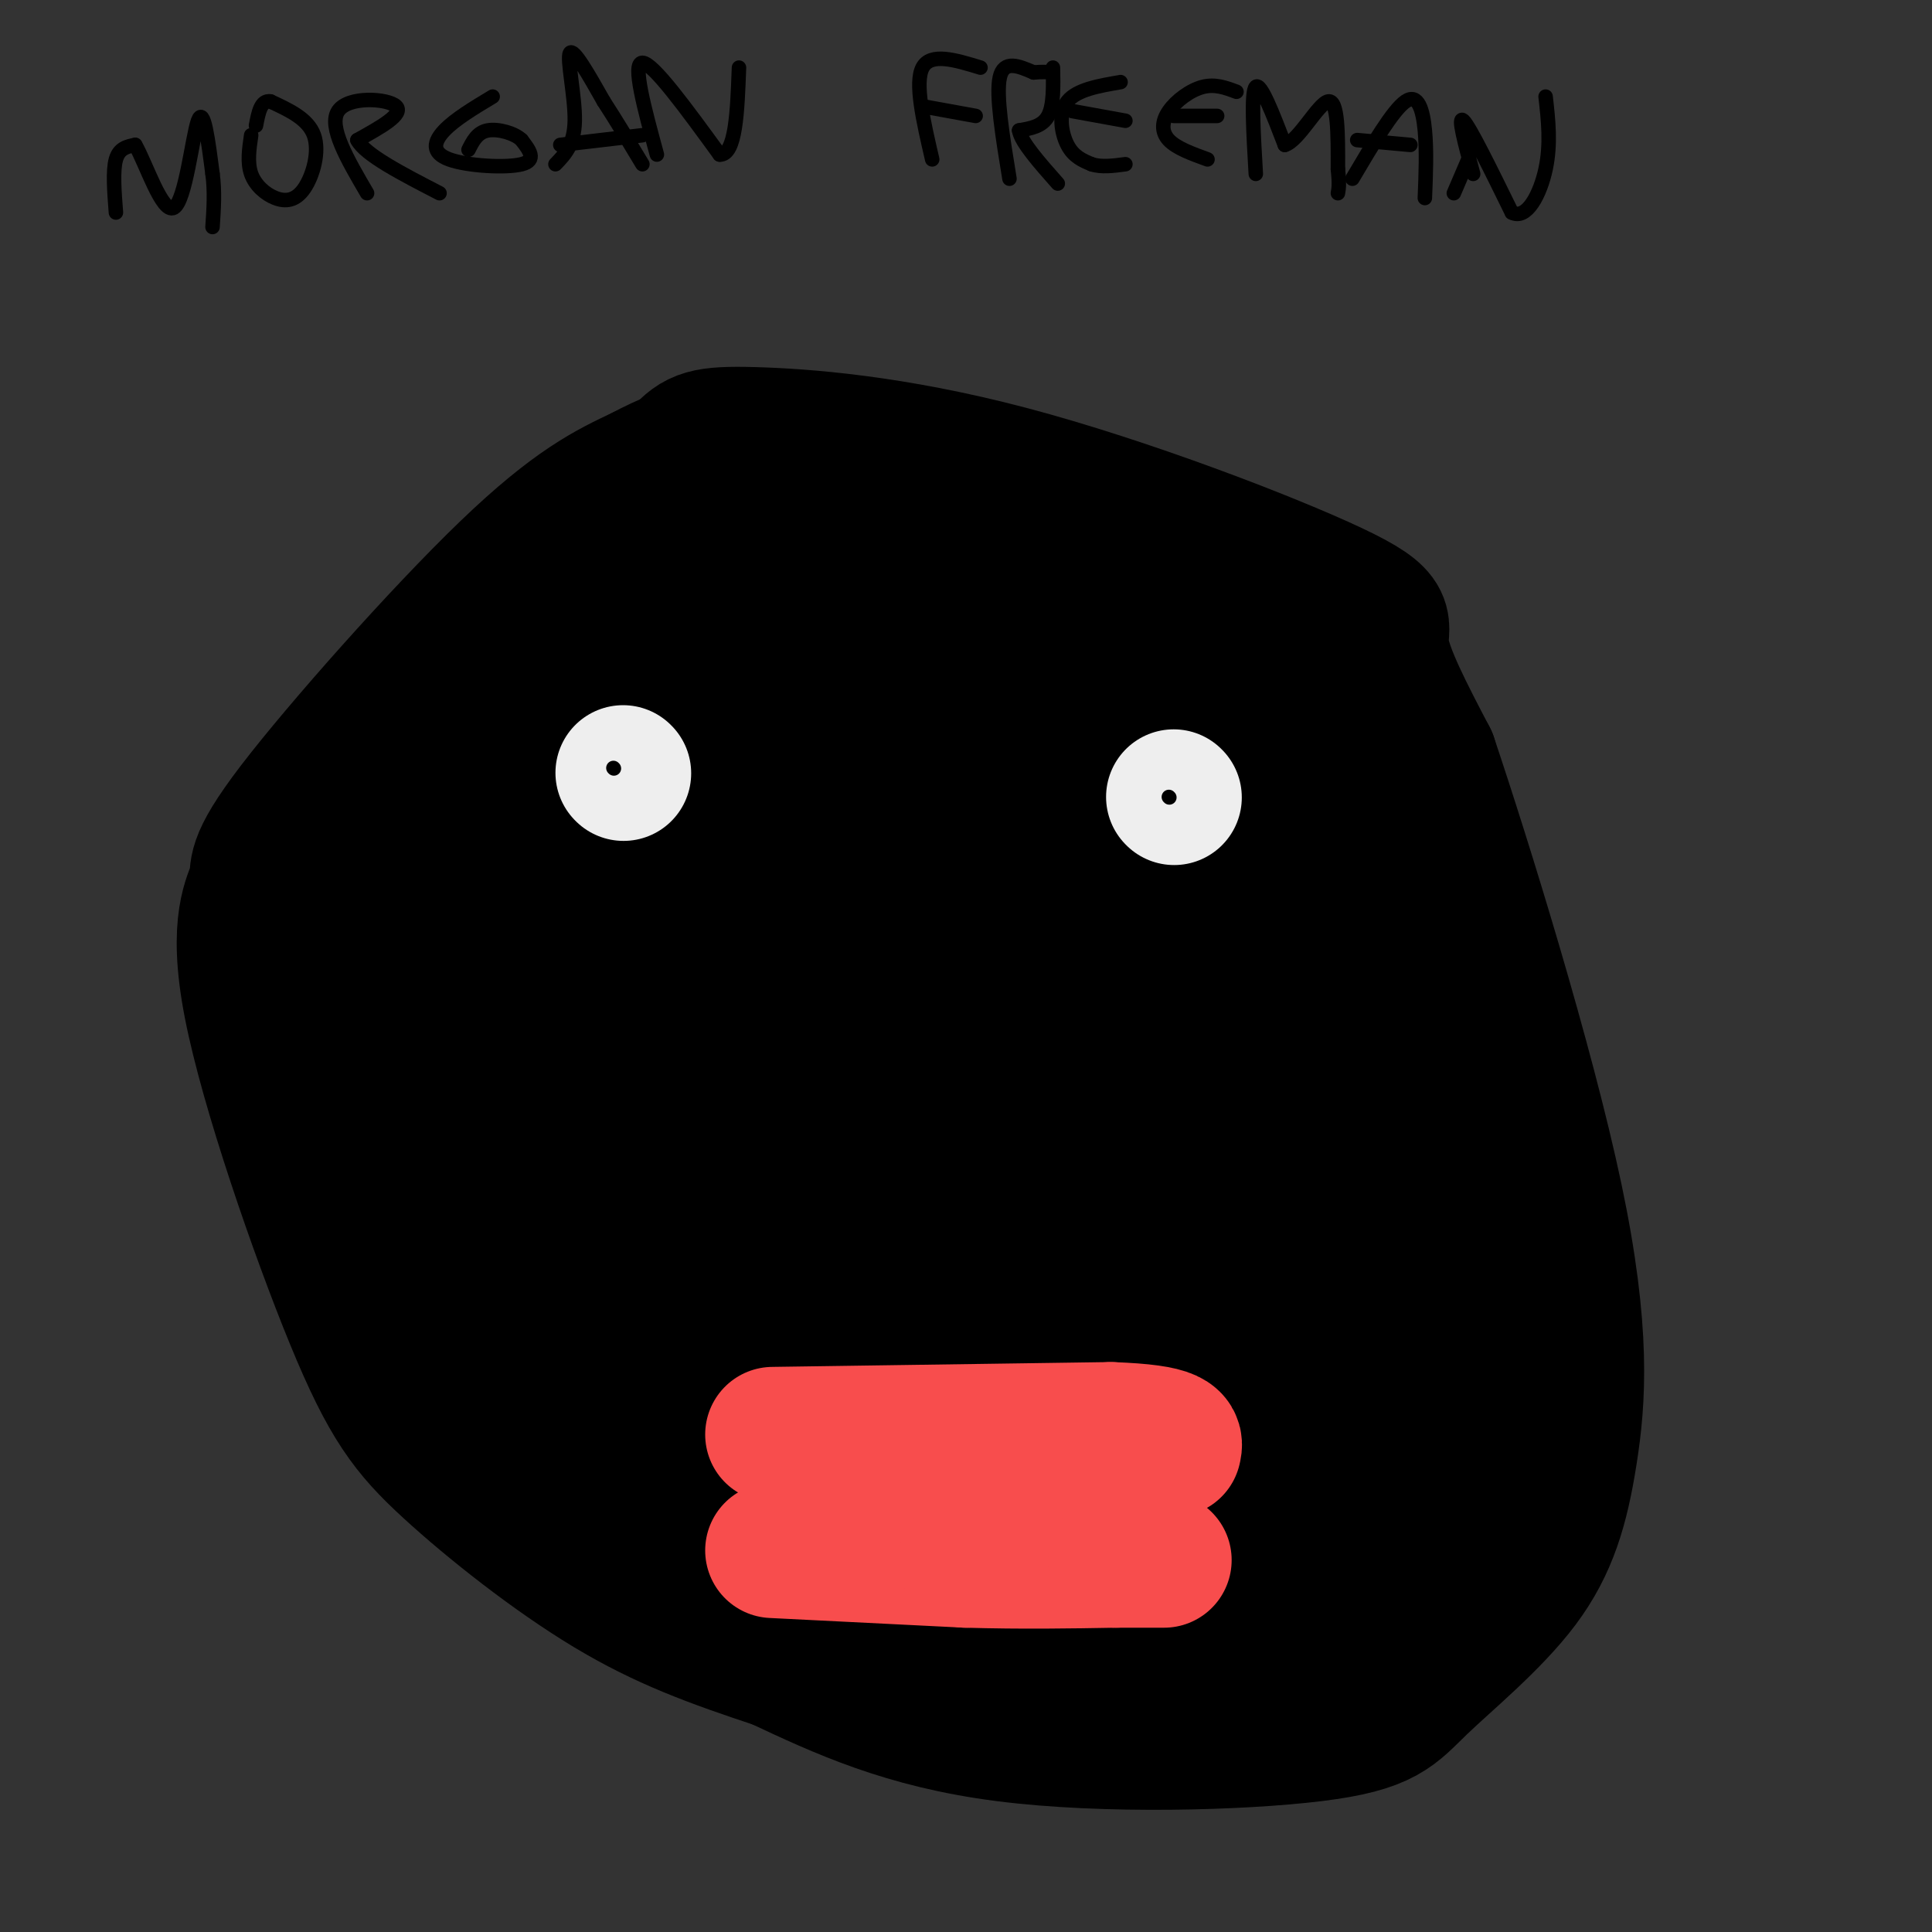 <svg viewBox='0 0 400 400' version='1.1' xmlns='http://www.w3.org/2000/svg' xmlns:xlink='http://www.w3.org/1999/xlink'><rect x="0" y="0" width="400" height="400" fill="#333333" stroke="none"/><g fill='none' stroke='#000000' stroke-width='28' stroke-linecap='round' stroke-linejoin='round'><path d='M128,110c4.877,-6.246 9.754,-12.491 13,-16c3.246,-3.509 4.862,-4.280 15,-4c10.138,0.280 28.800,1.611 53,8c24.200,6.389 53.938,17.835 67,24c13.062,6.165 9.446,7.047 10,12c0.554,4.953 5.277,13.976 10,23'/><path d='M296,157c7.174,21.311 20.108,63.089 26,91c5.892,27.911 4.740,41.955 3,53c-1.740,11.045 -4.068,19.089 -10,27c-5.932,7.911 -15.466,15.687 -21,21c-5.534,5.313 -7.067,8.161 -22,10c-14.933,1.839 -43.267,2.668 -64,0c-20.733,-2.668 -33.867,-8.834 -47,-15'/><path d='M161,344c-13.427,-4.450 -23.496,-8.073 -35,-15c-11.504,-6.927 -24.443,-17.156 -33,-25c-8.557,-7.844 -12.733,-13.301 -20,-31c-7.267,-17.699 -17.627,-47.640 -21,-65c-3.373,-17.360 0.240,-22.138 1,-25c0.760,-2.862 -1.334,-3.809 8,-16c9.334,-12.191 30.095,-35.626 44,-49c13.905,-13.374 20.952,-16.687 28,-20'/><path d='M133,98c9.714,-5.262 20.000,-8.417 47,-2c27.000,6.417 70.714,22.405 81,29c10.286,6.595 -12.857,3.798 -36,1'/><path d='M225,126c-8.800,-0.772 -12.801,-3.202 -35,-3c-22.199,0.202 -62.595,3.038 -74,3c-11.405,-0.038 6.180,-2.948 18,-4c11.820,-1.052 17.875,-0.245 26,1c8.125,1.245 18.322,2.927 30,8c11.678,5.073 24.839,13.536 38,22'/><path d='M228,153c5.467,4.258 0.133,3.902 -3,5c-3.133,1.098 -4.067,3.650 -19,1c-14.933,-2.650 -43.865,-10.502 -56,-13c-12.135,-2.498 -7.474,0.358 -3,-2c4.474,-2.358 8.760,-9.930 11,-14c2.240,-4.070 2.436,-4.637 1,-7c-1.436,-2.363 -4.502,-6.521 -11,-9c-6.498,-2.479 -16.428,-3.280 -18,-4c-1.572,-0.720 5.214,-1.360 12,-2'/><path d='M142,108c8.311,-1.556 23.089,-4.444 38,-5c14.911,-0.556 29.956,1.222 45,3'/><path d='M225,106c11.485,1.913 17.699,5.195 25,10c7.301,4.805 15.689,11.133 17,15c1.311,3.867 -4.455,5.272 -9,7c-4.545,1.728 -7.870,3.779 -19,6c-11.130,2.221 -30.065,4.610 -49,7'/><path d='M190,151c-15.868,0.097 -31.037,-3.159 -41,-8c-9.963,-4.841 -14.721,-11.265 -21,-10c-6.279,1.265 -14.080,10.219 -11,14c3.080,3.781 17.040,2.391 31,1'/><path d='M148,148c31.188,-0.279 93.659,-1.477 117,0c23.341,1.477 7.553,5.628 0,10c-7.553,4.372 -6.872,8.963 -13,12c-6.128,3.037 -19.064,4.518 -32,6'/><path d='M220,176c-7.474,1.879 -10.158,3.576 -38,-2c-27.842,-5.576 -80.842,-18.424 -99,-21c-18.158,-2.576 -1.474,5.121 10,10c11.474,4.879 17.737,6.939 24,9'/><path d='M117,172c13.132,1.704 33.962,1.466 51,-2c17.038,-3.466 30.284,-10.158 35,-15c4.716,-4.842 0.903,-7.834 13,0c12.097,7.834 40.103,26.494 51,34c10.897,7.506 4.685,3.859 3,1c-1.685,-2.859 1.158,-4.929 4,-7'/><path d='M274,183c3.056,-4.376 8.697,-11.816 4,-11c-4.697,0.816 -19.733,9.889 -30,15c-10.267,5.111 -15.764,6.261 -30,7c-14.236,0.739 -37.210,1.068 -54,0c-16.790,-1.068 -27.395,-3.534 -38,-6'/><path d='M126,188c-18.286,-6.536 -45.000,-19.875 -55,-20c-10.000,-0.125 -3.286,12.964 2,20c5.286,7.036 9.143,8.018 13,9'/><path d='M86,197c32.000,1.333 105.500,0.167 179,-1'/><path d='M265,196c30.655,-2.776 17.791,-9.216 16,-8c-1.791,1.216 7.489,10.089 11,15c3.511,4.911 1.253,5.861 -1,8c-2.253,2.139 -4.501,5.468 -17,6c-12.499,0.532 -35.250,-1.734 -58,-4'/><path d='M216,213c-31.822,-3.600 -82.378,-10.600 -109,-13c-26.622,-2.400 -29.311,-0.200 -32,2'/><path d='M75,202c-6.167,2.214 -5.583,6.750 -1,13c4.583,6.250 13.167,14.214 19,24c5.833,9.786 8.917,21.393 12,33'/><path d='M105,272c2.096,5.853 1.334,3.987 0,3c-1.334,-0.987 -3.242,-1.094 -4,-1c-0.758,0.094 -0.366,0.390 -3,-4c-2.634,-4.390 -8.294,-13.465 -13,-32c-4.706,-18.535 -8.459,-46.529 -10,-51c-1.541,-4.471 -0.869,14.580 1,31c1.869,16.420 4.934,30.210 8,44'/><path d='M84,262c1.810,10.796 2.336,15.785 5,9c2.664,-6.785 7.467,-25.344 11,-46c3.533,-20.656 5.797,-43.407 2,-29c-3.797,14.407 -13.656,65.974 -11,69c2.656,3.026 17.828,-42.487 33,-88'/><path d='M124,177c2.808,2.057 -6.673,51.200 -11,79c-4.327,27.800 -3.500,34.256 1,24c4.500,-10.256 12.673,-37.223 15,-48c2.327,-10.777 -1.192,-5.365 -6,8c-4.808,13.365 -10.904,34.682 -17,56'/><path d='M106,296c5.427,-14.096 27.496,-77.335 32,-75c4.504,2.335 -8.557,70.244 -12,73c-3.443,2.756 2.730,-59.641 5,-81c2.270,-21.359 0.635,-1.679 -1,18'/><path d='M130,231c-0.685,19.962 -1.896,60.868 0,73c1.896,12.132 6.900,-4.511 13,-30c6.100,-25.489 13.296,-59.824 11,-52c-2.296,7.824 -14.085,57.807 -16,64c-1.915,6.193 6.042,-31.403 14,-69'/><path d='M152,217c3.088,-19.829 3.807,-34.903 3,-9c-0.807,25.903 -3.140,92.781 2,92c5.140,-0.781 17.754,-69.223 19,-79c1.246,-9.777 -8.877,39.112 -19,88'/><path d='M157,309c-3.060,17.120 -1.209,15.919 0,5c1.209,-10.919 1.778,-31.556 4,-57c2.222,-25.444 6.098,-55.697 7,-37c0.902,18.697 -1.171,86.342 1,101c2.171,14.658 8.585,-23.671 15,-62'/><path d='M184,259c4.920,-21.879 9.721,-45.576 8,-24c-1.721,21.576 -9.963,88.424 -9,85c0.963,-3.424 11.132,-77.121 15,-100c3.868,-22.879 1.434,5.061 -1,33'/><path d='M197,253c-1.750,30.607 -5.625,90.625 -6,83c-0.375,-7.625 2.750,-82.893 4,-95c1.250,-12.107 0.625,38.946 0,90'/><path d='M195,331c2.705,4.510 9.467,-29.214 13,-61c3.533,-31.786 3.836,-61.635 4,-43c0.164,18.635 0.190,85.753 0,96c-0.190,10.247 -0.595,-36.376 -1,-83'/><path d='M211,240c-1.430,-19.259 -4.504,-25.906 -1,-17c3.504,8.906 13.585,33.364 21,47c7.415,13.636 12.163,16.449 15,19c2.837,2.551 3.764,4.841 9,-5c5.236,-9.841 14.782,-31.812 22,-41c7.218,-9.188 12.109,-5.594 17,-2'/><path d='M294,241c5.086,-3.518 9.301,-11.314 0,-11c-9.301,0.314 -32.120,8.738 -50,10c-17.880,1.262 -30.823,-4.640 -34,-6c-3.177,-1.360 3.411,1.820 10,5'/><path d='M220,239c6.427,3.740 17.496,10.590 33,13c15.504,2.410 35.443,0.380 44,10c8.557,9.620 5.730,30.892 5,31c-0.730,0.108 0.635,-20.946 2,-42'/><path d='M304,251c0.447,0.915 0.563,24.204 0,39c-0.563,14.796 -1.805,21.099 -2,12c-0.195,-9.099 0.659,-33.600 -1,-31c-1.659,2.600 -5.829,32.300 -10,62'/><path d='M291,333c-1.726,10.881 -1.042,7.083 -3,8c-1.958,0.917 -6.560,6.548 -18,8c-11.440,1.452 -29.720,-1.274 -48,-4'/><path d='M222,345c-12.128,1.008 -18.447,5.528 -15,3c3.447,-2.528 16.659,-12.104 23,-17c6.341,-4.896 5.812,-5.113 14,-4c8.188,1.113 25.094,3.557 42,6'/><path d='M286,333c-7.904,-0.447 -48.665,-4.563 -66,-5c-17.335,-0.437 -11.244,2.805 -1,-5c10.244,-7.805 24.641,-26.659 30,-39c5.359,-12.341 1.679,-18.171 -2,-24'/><path d='M247,260c-0.793,-4.930 -1.776,-5.256 -5,-1c-3.224,4.256 -8.690,13.093 -11,27c-2.310,13.907 -1.465,32.882 -2,30c-0.535,-2.882 -2.452,-27.622 -3,-41c-0.548,-13.378 0.272,-15.394 3,-6c2.728,9.394 7.364,30.197 12,51'/><path d='M241,320c3.196,9.093 5.187,6.324 9,5c3.813,-1.324 9.450,-1.203 15,-16c5.550,-14.797 11.014,-44.514 12,-46c0.986,-1.486 -2.507,25.257 -6,52'/><path d='M271,315c-2.756,9.467 -6.644,7.133 -24,4c-17.356,-3.133 -48.178,-7.067 -79,-11'/><path d='M168,308c-18.895,4.365 -26.632,20.778 -32,10c-5.368,-10.778 -8.368,-48.748 -12,-72c-3.632,-23.252 -7.895,-31.786 -12,-40c-4.105,-8.214 -8.053,-16.107 -12,-24'/><path d='M100,182c-3.067,-8.267 -4.733,-16.933 -4,-24c0.733,-7.067 3.867,-12.533 7,-18'/></g>
<g fill='none' stroke='#EEEEEE' stroke-width='28' stroke-linecap='round' stroke-linejoin='round'><path d='M243,165c0.000,0.000 0.100,0.100 0.1,0.1'/><path d='M129,160c0.000,0.000 0.100,0.100 0.1,0.1'/></g>
<g fill='none' stroke='#F84D4D' stroke-width='28' stroke-linecap='round' stroke-linejoin='round'><path d='M160,297c0.000,0.000 70.000,-1.000 70,-1'/><path d='M230,296c13.833,0.500 13.417,2.250 13,4'/><path d='M160,321c0.000,0.000 40.000,2.000 40,2'/><path d='M200,323c11.833,0.333 21.417,0.167 31,0'/><path d='M231,323c6.833,0.000 8.417,0.000 10,0'/></g>
<g fill='none' stroke='#000000' stroke-width='3' stroke-linecap='round' stroke-linejoin='round'><path d='M127,159c0.000,0.000 0.100,0.100 0.1,0.1'/><path d='M242,165c0.000,0.000 0.100,0.100 0.1,0.1'/><path d='M24,44c-0.333,-4.333 -0.667,-8.667 0,-11c0.667,-2.333 2.333,-2.667 4,-3'/><path d='M28,30c2.167,3.679 5.583,14.375 8,13c2.417,-1.375 3.833,-14.821 5,-18c1.167,-3.179 2.083,3.911 3,11'/><path d='M44,36c0.500,3.667 0.250,7.333 0,11'/><path d='M52,28c-0.415,2.831 -0.829,5.662 0,8c0.829,2.338 2.903,4.183 5,5c2.097,0.817 4.219,0.604 6,-2c1.781,-2.604 3.223,-7.601 2,-11c-1.223,-3.399 -5.112,-5.199 -9,-7'/><path d='M56,21c-2.000,-0.333 -2.500,2.333 -3,5'/><path d='M76,40c-4.044,-6.911 -8.089,-13.822 -6,-17c2.089,-3.178 10.311,-2.622 12,-1c1.689,1.622 -3.156,4.311 -8,7'/><path d='M74,29c1.500,3.000 9.250,7.000 17,11'/><path d='M102,20c-3.893,2.339 -7.786,4.679 -10,7c-2.214,2.321 -2.750,4.625 1,6c3.750,1.375 11.786,1.821 15,1c3.214,-0.821 1.607,-2.911 0,-5'/><path d='M108,29c-1.378,-1.400 -4.822,-2.400 -7,-2c-2.178,0.400 -3.089,2.200 -4,4'/><path d='M115,34c1.956,-2.022 3.911,-4.044 4,-9c0.089,-4.956 -1.689,-12.844 -1,-14c0.689,-1.156 3.844,4.422 7,10'/><path d='M125,21c2.500,3.833 5.250,8.417 8,13'/><path d='M133,28c0.000,0.000 -17.000,2.000 -17,2'/><path d='M136,32c-2.583,-9.500 -5.167,-19.000 -3,-19c2.167,0.000 9.083,9.500 16,19'/><path d='M149,32c3.333,0.167 3.667,-8.917 4,-18'/><path d='M193,33c-1.833,-7.917 -3.667,-15.833 -2,-19c1.667,-3.167 6.833,-1.583 12,0'/><path d='M191,22c0.000,0.000 11.000,2.000 11,2'/><path d='M209,37c-1.417,-8.667 -2.833,-17.333 -2,-21c0.833,-3.667 3.917,-2.333 7,-1'/><path d='M214,15c1.833,-0.167 2.917,-0.083 4,0'/><path d='M218,14c0.083,3.917 0.167,7.833 -1,10c-1.167,2.167 -3.583,2.583 -6,3'/><path d='M211,27c0.333,2.333 4.167,6.667 8,11'/><path d='M232,17c-4.533,0.778 -9.067,1.556 -11,4c-1.933,2.444 -1.267,6.556 0,9c1.267,2.444 3.133,3.222 5,4'/><path d='M226,34c2.000,0.667 4.500,0.333 7,0'/><path d='M222,23c0.000,0.000 11.000,2.000 11,2'/><path d='M256,19c-2.214,-0.833 -4.429,-1.667 -7,-1c-2.571,0.667 -5.500,2.833 -7,5c-1.500,2.167 -1.571,4.333 0,6c1.571,1.667 4.786,2.833 8,4'/><path d='M243,24c0.000,0.000 9.000,0.000 9,0'/><path d='M260,36c-0.500,-8.500 -1.000,-17.000 0,-18c1.000,-1.000 3.500,5.500 6,12'/><path d='M266,30c2.844,-0.756 6.956,-8.644 9,-9c2.044,-0.356 2.022,6.822 2,14'/><path d='M277,35c0.333,3.167 0.167,4.083 0,5'/><path d='M280,37c4.200,-7.111 8.400,-14.222 11,-16c2.600,-1.778 3.600,1.778 4,6c0.400,4.222 0.200,9.111 0,14'/><path d='M281,29c0.000,0.000 11.000,1.000 11,1'/><path d='M305,36c-1.667,-6.167 -3.333,-12.333 -2,-11c1.333,1.333 5.667,10.167 10,19'/><path d='M313,44c3.111,1.622 5.889,-3.822 7,-9c1.111,-5.178 0.556,-10.089 0,-15'/><path d='M304,33c0.000,0.000 -3.000,7.000 -3,7'/></g>
</svg>